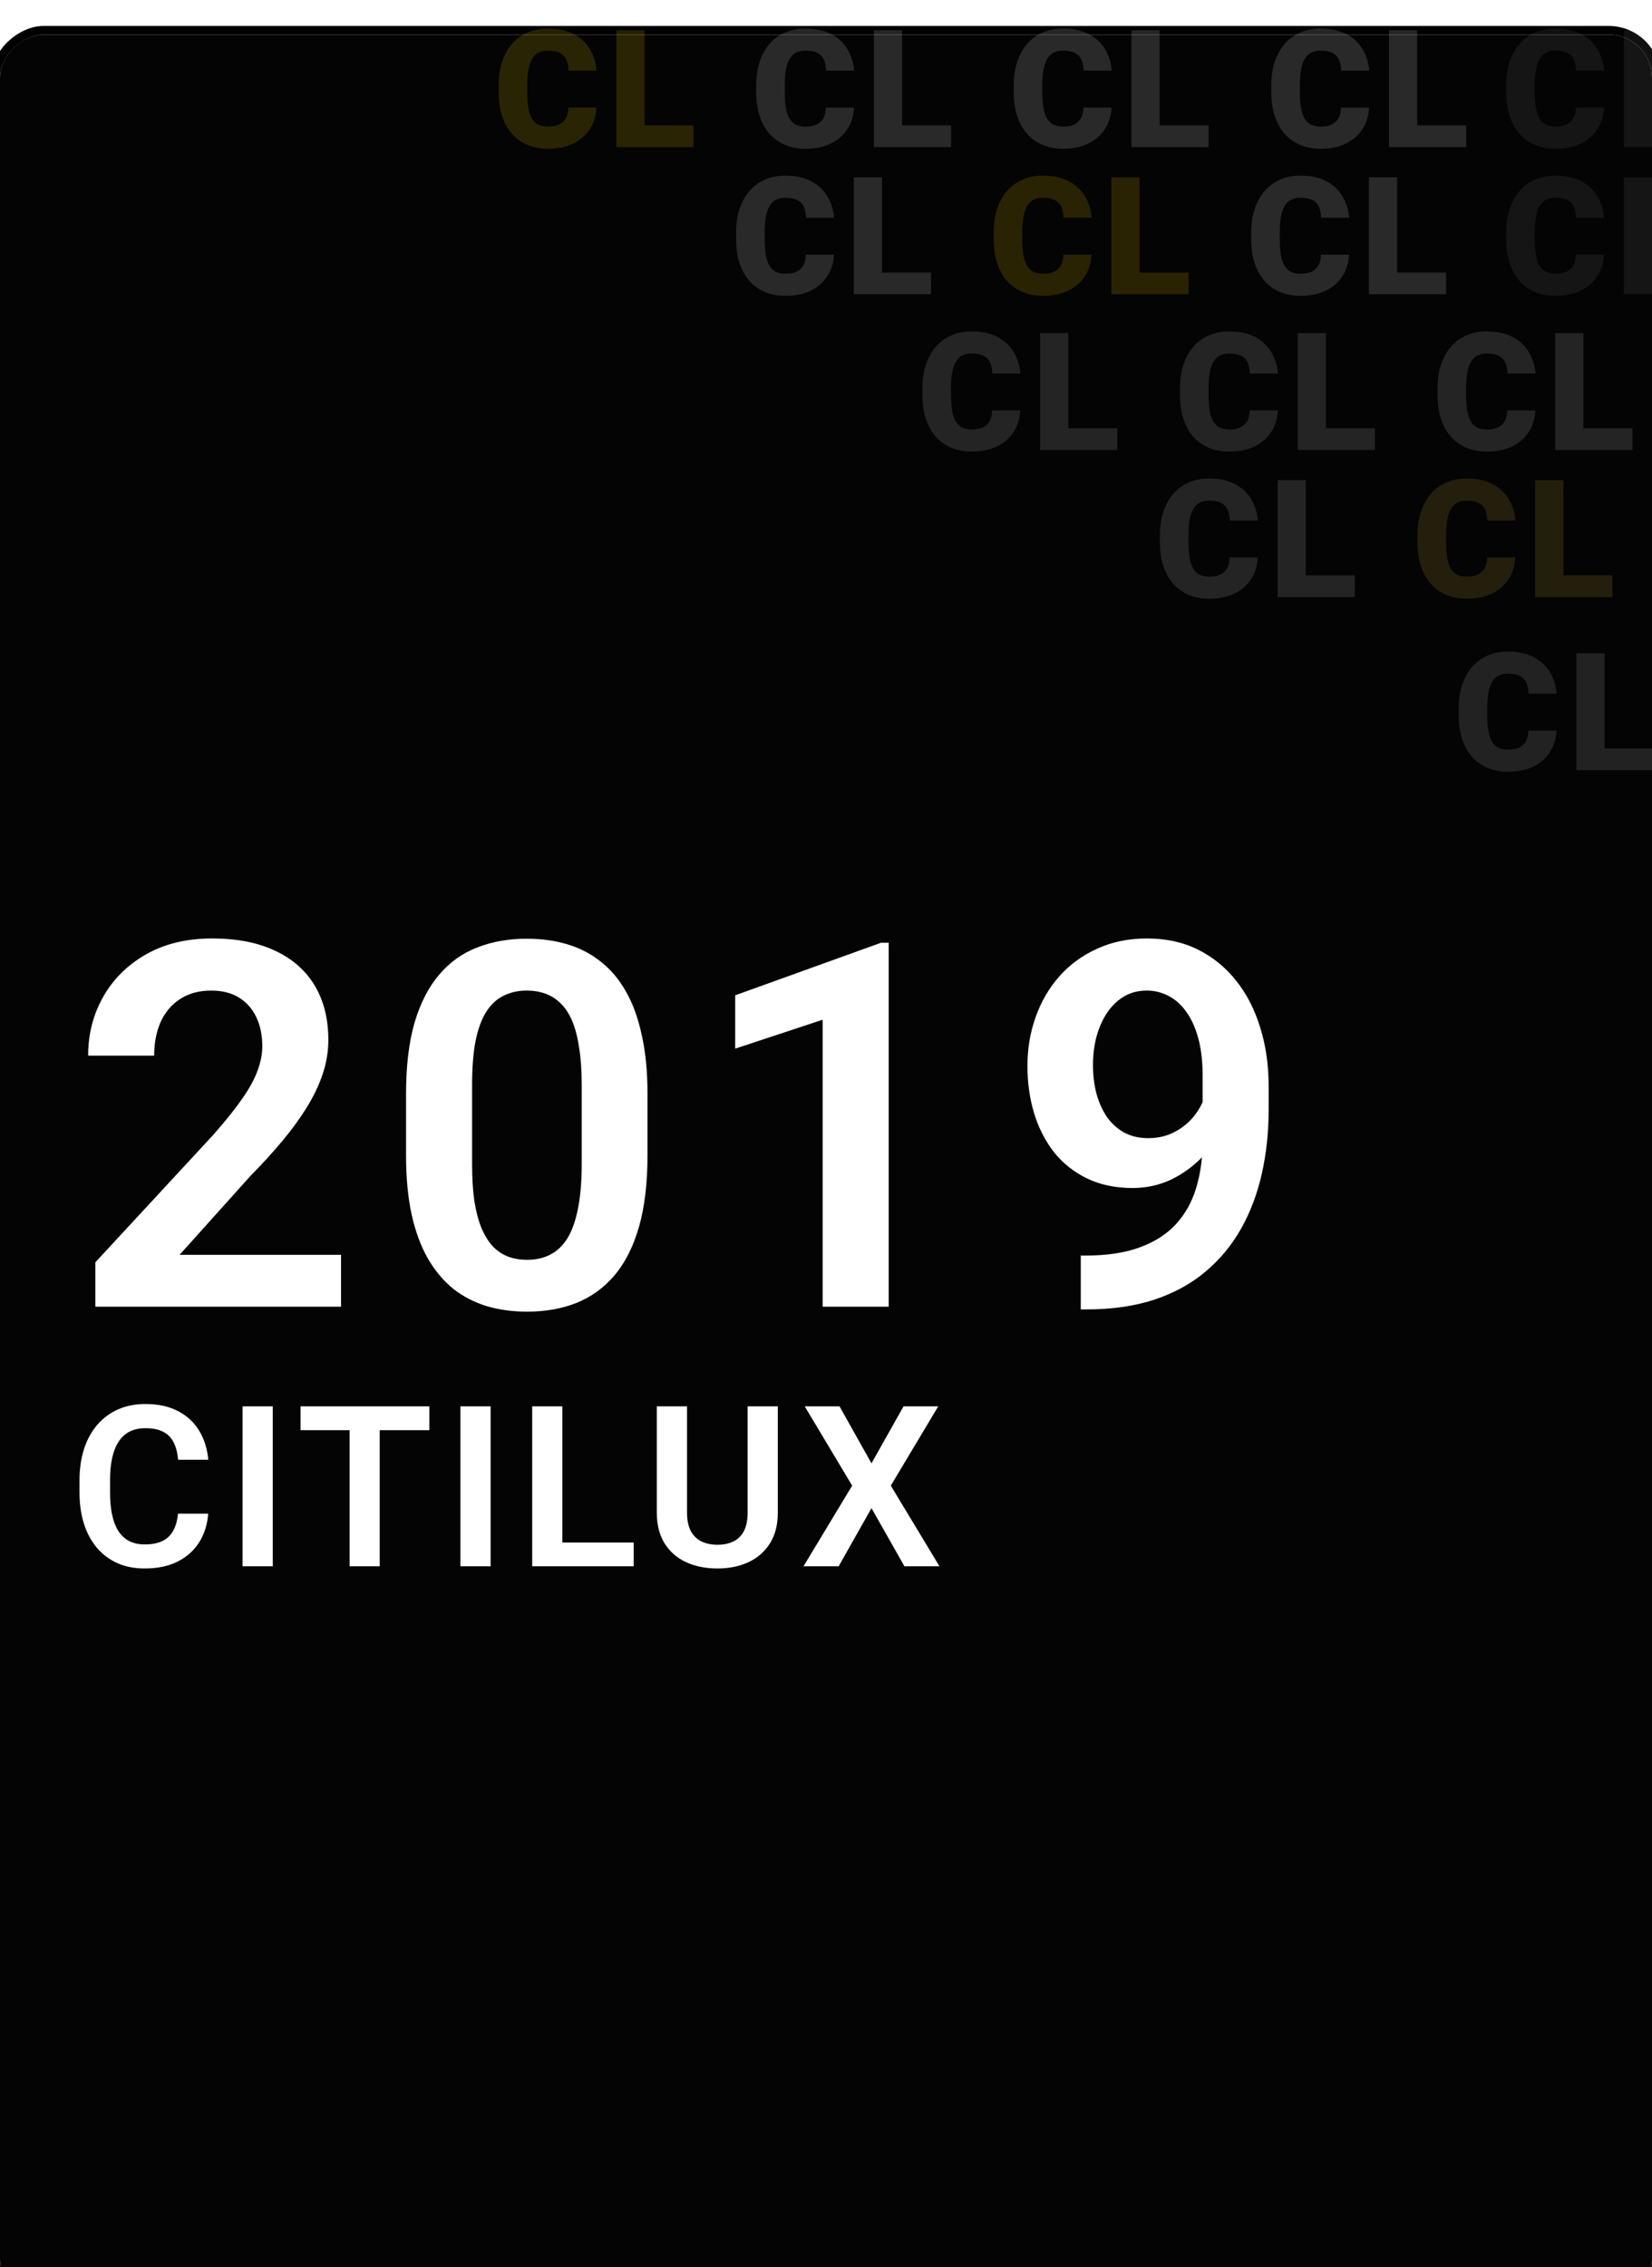 <svg width="191" height="262" viewBox="0 0 191 262" fill="none" xmlns="http://www.w3.org/2000/svg">
<g clip-path="url(#clip0_5422_6040)">
<g filter="url(#filter0_d_5422_6040)">
<rect x="191" width="262" height="191" rx="5" transform="rotate(90 191 0)" fill="#040404"/>
<rect x="191.5" y="-0.5" width="263" height="192" rx="5.5" transform="rotate(90 191.5 -0.5)" stroke="black"/>
</g>
<path d="M39.43 145.008V151H11.025V145.872L24.651 131.151C26.073 129.538 27.196 128.136 28.022 126.945C28.848 125.754 29.434 124.679 29.779 123.718C30.144 122.739 30.327 121.807 30.327 120.924C30.327 119.637 30.096 118.514 29.635 117.553C29.174 116.574 28.502 115.815 27.619 115.277C26.754 114.74 25.689 114.471 24.421 114.471C23.019 114.471 21.819 114.797 20.82 115.45C19.84 116.084 19.091 116.967 18.573 118.101C18.073 119.234 17.824 120.53 17.824 121.99H10.19C10.19 119.512 10.766 117.256 11.918 115.22C13.07 113.165 14.722 111.523 16.873 110.293C19.024 109.064 21.578 108.45 24.536 108.45C27.417 108.45 29.856 108.93 31.854 109.89C33.851 110.831 35.368 112.176 36.405 113.923C37.442 115.671 37.961 117.755 37.961 120.175C37.961 121.519 37.74 122.844 37.298 124.15C36.857 125.456 36.232 126.753 35.426 128.04C34.638 129.307 33.697 130.594 32.602 131.9C31.508 133.206 30.288 134.541 28.944 135.904L20.762 145.008H39.43ZM74.862 126.426V133.484C74.862 136.711 74.536 139.467 73.883 141.752C73.23 144.038 72.289 145.91 71.06 147.37C69.831 148.811 68.361 149.876 66.652 150.568C64.943 151.24 63.041 151.576 60.948 151.576C59.277 151.576 57.721 151.365 56.281 150.942C54.84 150.501 53.544 149.828 52.392 148.926C51.259 148.004 50.279 146.832 49.453 145.411C48.647 143.99 48.022 142.29 47.581 140.312C47.158 138.334 46.947 136.058 46.947 133.484V126.426C46.947 123.2 47.273 120.453 47.926 118.187C48.599 115.921 49.549 114.067 50.779 112.627C52.008 111.187 53.477 110.14 55.186 109.487C56.895 108.815 58.797 108.479 60.89 108.479C62.58 108.479 64.136 108.69 65.557 109.112C66.998 109.535 68.284 110.197 69.418 111.1C70.57 111.984 71.549 113.136 72.356 114.557C73.163 115.959 73.777 117.649 74.2 119.627C74.642 121.586 74.862 123.853 74.862 126.426ZM67.257 134.521V125.36C67.257 123.747 67.161 122.345 66.969 121.154C66.796 119.944 66.537 118.917 66.191 118.072C65.845 117.227 65.413 116.545 64.895 116.026C64.376 115.489 63.781 115.095 63.108 114.845C62.436 114.596 61.697 114.471 60.89 114.471C59.892 114.471 58.998 114.672 58.211 115.076C57.424 115.46 56.761 116.074 56.223 116.919C55.685 117.764 55.273 118.888 54.984 120.29C54.716 121.673 54.581 123.363 54.581 125.36V134.521C54.581 136.135 54.668 137.546 54.84 138.756C55.032 139.966 55.301 141.003 55.647 141.868C56.012 142.732 56.444 143.443 56.944 144C57.462 144.537 58.057 144.941 58.73 145.209C59.402 145.459 60.141 145.584 60.948 145.584C61.966 145.584 62.859 145.382 63.627 144.979C64.415 144.576 65.077 143.942 65.615 143.078C66.153 142.194 66.556 141.051 66.825 139.649C67.113 138.228 67.257 136.519 67.257 134.521ZM102.747 108.939V151H95.113V117.841L85.001 121.183V115.018L101.883 108.939H102.747ZM124.956 145.094H125.503C127.981 145.094 130.074 144.777 131.784 144.144C133.512 143.51 134.905 142.617 135.961 141.464C137.036 140.293 137.814 138.9 138.294 137.287C138.794 135.655 139.043 133.849 139.043 131.871V124.266C139.043 122.652 138.88 121.241 138.554 120.031C138.227 118.802 137.766 117.774 137.171 116.948C136.595 116.122 135.913 115.508 135.125 115.104C134.338 114.682 133.493 114.471 132.59 114.471C131.592 114.471 130.708 114.701 129.94 115.162C129.172 115.623 128.519 116.257 127.981 117.063C127.462 117.851 127.059 118.763 126.771 119.8C126.502 120.837 126.368 121.932 126.368 123.084C126.368 124.198 126.492 125.264 126.742 126.282C127.011 127.3 127.405 128.203 127.923 128.99C128.461 129.778 129.133 130.402 129.94 130.863C130.747 131.305 131.688 131.525 132.763 131.525C133.781 131.525 134.703 131.333 135.529 130.949C136.374 130.546 137.104 130.018 137.718 129.365C138.333 128.693 138.803 127.953 139.13 127.146C139.476 126.321 139.668 125.485 139.706 124.64L142.385 125.792C142.385 127.194 142.087 128.577 141.492 129.941C140.916 131.305 140.1 132.543 139.043 133.657C138.006 134.752 136.796 135.635 135.413 136.308C134.031 136.961 132.542 137.287 130.948 137.287C128.97 137.287 127.222 136.922 125.705 136.192C124.188 135.463 122.911 134.454 121.873 133.167C120.856 131.861 120.087 130.363 119.569 128.673C119.05 126.964 118.791 125.139 118.791 123.2C118.791 121.183 119.108 119.291 119.742 117.524C120.375 115.738 121.288 114.173 122.478 112.829C123.688 111.465 125.148 110.399 126.857 109.631C128.567 108.843 130.487 108.45 132.619 108.45C134.828 108.45 136.796 108.882 138.525 109.746C140.253 110.61 141.723 111.811 142.933 113.347C144.143 114.864 145.064 116.66 145.698 118.734C146.351 120.809 146.678 123.075 146.678 125.533V128.212C146.678 130.805 146.418 133.264 145.9 135.587C145.381 137.911 144.584 140.034 143.509 141.954C142.433 143.875 141.06 145.536 139.389 146.938C137.737 148.34 135.759 149.425 133.455 150.193C131.169 150.942 128.557 151.317 125.619 151.317H124.956V145.094ZM20.581 174.919H24.072C23.979 176.155 23.636 177.251 23.044 178.207C22.451 179.155 21.626 179.9 20.568 180.441C19.51 180.983 18.228 181.254 16.722 181.254C15.562 181.254 14.517 181.051 13.586 180.645C12.663 180.23 11.872 179.642 11.212 178.88C10.56 178.11 10.061 177.187 9.714 176.112C9.367 175.029 9.193 173.814 9.193 172.469V171.06C9.193 169.714 9.371 168.499 9.727 167.416C10.082 166.333 10.59 165.41 11.25 164.648C11.919 163.878 12.718 163.286 13.649 162.871C14.589 162.456 15.638 162.249 16.798 162.249C18.304 162.249 19.578 162.528 20.619 163.087C21.66 163.637 22.468 164.395 23.044 165.359C23.619 166.324 23.966 167.433 24.085 168.686H20.594C20.526 167.907 20.357 167.247 20.086 166.705C19.824 166.163 19.426 165.753 18.893 165.474C18.368 165.186 17.67 165.042 16.798 165.042C16.121 165.042 15.524 165.169 15.008 165.423C14.5 165.677 14.077 166.058 13.738 166.565C13.4 167.065 13.146 167.691 12.977 168.444C12.807 169.189 12.723 170.052 12.723 171.034V172.469C12.723 173.408 12.799 174.25 12.951 174.995C13.104 175.74 13.341 176.37 13.662 176.887C13.984 177.403 14.398 177.797 14.906 178.067C15.414 178.338 16.019 178.474 16.722 178.474C17.576 178.474 18.27 178.338 18.804 178.067C19.345 177.797 19.756 177.399 20.035 176.874C20.323 176.349 20.505 175.698 20.581 174.919ZM31.536 162.516V181H28.045V162.516H31.536ZM43.9 162.516V181H40.422V162.516H43.9ZM49.639 162.516V165.271H34.747V162.516H49.639ZM56.722 162.516V181H53.23V162.516H56.722ZM73.263 178.258V181H63.97V178.258H73.263ZM65.023 162.516V181H61.532V162.516H65.023ZM86.439 162.516H89.93V174.792C89.93 176.205 89.626 177.395 89.016 178.359C88.407 179.316 87.578 180.039 86.528 180.53C85.479 181.013 84.285 181.254 82.948 181.254C81.594 181.254 80.388 181.013 79.33 180.53C78.272 180.039 77.442 179.316 76.842 178.359C76.241 177.395 75.94 176.205 75.94 174.792V162.516H79.431V174.792C79.431 175.655 79.575 176.362 79.863 176.912C80.151 177.454 80.557 177.856 81.082 178.118C81.607 178.381 82.229 178.512 82.948 178.512C83.676 178.512 84.298 178.381 84.814 178.118C85.339 177.856 85.741 177.454 86.02 176.912C86.3 176.362 86.439 175.655 86.439 174.792V162.516ZM97.064 162.516L100.759 169.104L104.466 162.516H108.477L102.993 171.682L108.617 181H104.567L100.759 174.284L96.963 181H92.9L98.524 171.682L93.04 162.516H97.064Z" fill="white"/>
<g opacity="0.15">
<path d="M65.711 12.426H68.959C68.915 13.366 68.662 14.195 68.198 14.913C67.734 15.63 67.091 16.19 66.268 16.592C65.452 16.988 64.487 17.186 63.373 17.186C62.471 17.186 61.663 17.034 60.952 16.731C60.247 16.428 59.647 15.992 59.152 15.423C58.664 14.854 58.29 14.164 58.03 13.354C57.776 12.544 57.649 11.632 57.649 10.617V9.884C57.649 8.87 57.782 7.958 58.048 7.147C58.321 6.331 58.704 5.638 59.199 5.069C59.7 4.494 60.3 4.055 60.998 3.752C61.697 3.449 62.474 3.297 63.327 3.297C64.502 3.297 65.495 3.508 66.305 3.928C67.115 4.349 67.743 4.927 68.189 5.663C68.634 6.393 68.897 7.225 68.977 8.159H65.73C65.718 7.652 65.631 7.228 65.47 6.888C65.309 6.541 65.056 6.282 64.71 6.108C64.363 5.935 63.902 5.849 63.327 5.849C62.925 5.849 62.576 5.923 62.279 6.071C61.982 6.22 61.734 6.455 61.537 6.776C61.339 7.098 61.19 7.515 61.091 8.029C60.998 8.536 60.952 9.148 60.952 9.866V10.617C60.952 11.335 60.995 11.947 61.082 12.454C61.169 12.961 61.308 13.376 61.499 13.697C61.691 14.019 61.939 14.257 62.242 14.412C62.551 14.56 62.928 14.634 63.373 14.634C63.868 14.634 64.286 14.557 64.626 14.402C64.966 14.242 65.229 14 65.415 13.679C65.6 13.351 65.699 12.933 65.711 12.426ZM80.183 14.495V17H73.355V14.495H80.183ZM74.515 3.492V17H71.258V3.492H74.515Z" fill="#FFDD00"/>
<path d="M95.49 12.426H98.737C98.693 13.366 98.44 14.195 97.976 14.913C97.512 15.63 96.869 16.19 96.046 16.592C95.23 16.988 94.265 17.186 93.152 17.186C92.249 17.186 91.442 17.034 90.73 16.731C90.025 16.428 89.425 15.992 88.93 15.423C88.442 14.854 88.068 14.164 87.808 13.354C87.554 12.544 87.427 11.632 87.427 10.617V9.884C87.427 8.87 87.56 7.958 87.826 7.147C88.099 6.331 88.482 5.638 88.977 5.069C89.478 4.494 90.078 4.055 90.777 3.752C91.475 3.449 92.252 3.297 93.105 3.297C94.28 3.297 95.273 3.508 96.083 3.928C96.893 4.349 97.521 4.927 97.966 5.663C98.412 6.393 98.675 7.225 98.755 8.159H95.508C95.496 7.652 95.409 7.228 95.248 6.888C95.088 6.541 94.834 6.282 94.487 6.108C94.141 5.935 93.68 5.849 93.105 5.849C92.703 5.849 92.354 5.923 92.057 6.071C91.76 6.22 91.513 6.455 91.315 6.776C91.117 7.098 90.968 7.515 90.869 8.029C90.777 8.536 90.73 9.148 90.73 9.866V10.617C90.73 11.335 90.773 11.947 90.86 12.454C90.947 12.961 91.086 13.376 91.278 13.697C91.469 14.019 91.717 14.257 92.02 14.412C92.329 14.56 92.706 14.634 93.152 14.634C93.646 14.634 94.064 14.557 94.404 14.402C94.744 14.242 95.007 14 95.193 13.679C95.378 13.351 95.477 12.933 95.49 12.426ZM109.961 14.495V17H103.133V14.495H109.961ZM104.293 3.492V17H101.037V3.492H104.293ZM125.268 12.426H128.515C128.471 13.366 128.218 14.195 127.754 14.913C127.29 15.63 126.647 16.19 125.824 16.592C125.008 16.988 124.043 17.186 122.93 17.186C122.027 17.186 121.22 17.034 120.508 16.731C119.803 16.428 119.203 15.992 118.708 15.423C118.22 14.854 117.846 14.164 117.586 13.354C117.332 12.544 117.206 11.632 117.206 10.617V9.884C117.206 8.87 117.338 7.958 117.604 7.147C117.877 6.331 118.26 5.638 118.755 5.069C119.256 4.494 119.856 4.055 120.555 3.752C121.254 3.449 122.03 3.297 122.883 3.297C124.058 3.297 125.051 3.508 125.861 3.928C126.671 4.349 127.299 4.927 127.745 5.663C128.19 6.393 128.453 7.225 128.533 8.159H125.286C125.274 7.652 125.187 7.228 125.026 6.888C124.866 6.541 124.612 6.282 124.266 6.108C123.919 5.935 123.458 5.849 122.883 5.849C122.481 5.849 122.132 5.923 121.835 6.071C121.538 6.22 121.291 6.455 121.093 6.776C120.895 7.098 120.746 7.515 120.647 8.029C120.555 8.536 120.508 9.148 120.508 9.866V10.617C120.508 11.335 120.552 11.947 120.638 12.454C120.725 12.961 120.864 13.376 121.056 13.697C121.247 14.019 121.495 14.257 121.798 14.412C122.107 14.56 122.484 14.634 122.93 14.634C123.424 14.634 123.842 14.557 124.182 14.402C124.522 14.242 124.785 14 124.971 13.679C125.156 13.351 125.255 12.933 125.268 12.426ZM139.739 14.495V17H132.911V14.495H139.739ZM134.071 3.492V17H130.815V3.492H134.071ZM155.046 12.426H158.293C158.249 13.366 157.996 14.195 157.532 14.913C157.068 15.63 156.425 16.19 155.602 16.592C154.786 16.988 153.821 17.186 152.708 17.186C151.805 17.186 150.998 17.034 150.286 16.731C149.581 16.428 148.981 15.992 148.486 15.423C147.998 14.854 147.624 14.164 147.364 13.354C147.11 12.544 146.984 11.632 146.984 10.617V9.884C146.984 8.87 147.117 7.958 147.382 7.147C147.655 6.331 148.038 5.638 148.533 5.069C149.034 4.494 149.634 4.055 150.333 3.752C151.032 3.449 151.808 3.297 152.661 3.297C153.836 3.297 154.829 3.508 155.639 3.928C156.45 4.349 157.077 4.927 157.523 5.663C157.968 6.393 158.231 7.225 158.311 8.159H155.064C155.052 7.652 154.965 7.228 154.804 6.888C154.644 6.541 154.39 6.282 154.044 6.108C153.697 5.935 153.236 5.849 152.661 5.849C152.259 5.849 151.91 5.923 151.613 6.071C151.316 6.22 151.069 6.455 150.871 6.776C150.673 7.098 150.524 7.515 150.425 8.029C150.333 8.536 150.286 9.148 150.286 9.866V10.617C150.286 11.335 150.33 11.947 150.416 12.454C150.503 12.961 150.642 13.376 150.834 13.697C151.025 14.019 151.273 14.257 151.576 14.412C151.885 14.56 152.262 14.634 152.708 14.634C153.202 14.634 153.62 14.557 153.96 14.402C154.3 14.242 154.563 14 154.749 13.679C154.934 13.351 155.033 12.933 155.046 12.426ZM169.517 14.495V17H162.689V14.495H169.517ZM163.849 3.492V17H160.593V3.492H163.849ZM93.169 29.426H96.416C96.372 30.366 96.119 31.195 95.655 31.913C95.191 32.63 94.548 33.19 93.725 33.592C92.909 33.988 91.944 34.185 90.831 34.185C89.928 34.185 89.121 34.034 88.409 33.731C87.704 33.428 87.104 32.992 86.61 32.423C86.121 31.854 85.747 31.164 85.487 30.354C85.233 29.544 85.107 28.631 85.107 27.617V26.884C85.107 25.87 85.24 24.958 85.506 24.148C85.778 23.331 86.161 22.638 86.656 22.069C87.157 21.494 87.757 21.055 88.456 20.752C89.155 20.449 89.931 20.297 90.784 20.297C91.96 20.297 92.952 20.508 93.762 20.928C94.573 21.349 95.2 21.927 95.646 22.663C96.091 23.393 96.354 24.225 96.434 25.159H93.187C93.175 24.651 93.088 24.228 92.927 23.888C92.767 23.541 92.513 23.282 92.167 23.108C91.82 22.935 91.36 22.849 90.784 22.849C90.382 22.849 90.033 22.923 89.736 23.071C89.439 23.22 89.192 23.455 88.994 23.776C88.796 24.098 88.647 24.515 88.549 25.029C88.456 25.536 88.409 26.148 88.409 26.866V27.617C88.409 28.335 88.453 28.947 88.539 29.454C88.626 29.961 88.765 30.376 88.957 30.697C89.148 31.019 89.396 31.257 89.699 31.412C90.008 31.56 90.385 31.634 90.831 31.634C91.326 31.634 91.743 31.557 92.083 31.402C92.423 31.241 92.686 31 92.872 30.679C93.057 30.351 93.156 29.933 93.169 29.426ZM107.641 31.495V34H100.812V31.495H107.641ZM101.972 20.492V34H98.716V20.492H101.972ZM152.725 29.426H155.972C155.929 30.366 155.675 31.195 155.211 31.913C154.747 32.63 154.104 33.19 153.281 33.592C152.465 33.988 151.5 34.185 150.387 34.185C149.484 34.185 148.677 34.034 147.965 33.731C147.26 33.428 146.66 32.992 146.166 32.423C145.677 31.854 145.303 31.164 145.043 30.354C144.79 29.544 144.663 28.631 144.663 27.617V26.884C144.663 25.87 144.796 24.958 145.062 24.148C145.334 23.331 145.717 22.638 146.212 22.069C146.713 21.494 147.313 21.055 148.012 20.752C148.711 20.449 149.487 20.297 150.34 20.297C151.516 20.297 152.508 20.508 153.318 20.928C154.129 21.349 154.756 21.927 155.202 22.663C155.647 23.393 155.91 24.225 155.99 25.159H152.743C152.731 24.651 152.644 24.228 152.484 23.888C152.323 23.541 152.069 23.282 151.723 23.108C151.376 22.935 150.916 22.849 150.34 22.849C149.938 22.849 149.589 22.923 149.292 23.071C148.995 23.22 148.748 23.455 148.55 23.776C148.352 24.098 148.204 24.515 148.105 25.029C148.012 25.536 147.965 26.148 147.965 26.866V27.617C147.965 28.335 148.009 28.947 148.095 29.454C148.182 29.961 148.321 30.376 148.513 30.697C148.705 31.019 148.952 31.257 149.255 31.412C149.564 31.56 149.942 31.634 150.387 31.634C150.882 31.634 151.299 31.557 151.639 31.402C151.979 31.241 152.242 31 152.428 30.679C152.613 30.351 152.712 29.933 152.725 29.426ZM167.197 31.495V34H160.369V31.495H167.197ZM161.528 20.492V34H158.272V20.492H161.528Z" fill="white"/>
<path d="M122.947 29.426H126.194C126.15 30.366 125.897 31.195 125.433 31.913C124.969 32.63 124.326 33.19 123.503 33.592C122.687 33.988 121.722 34.185 120.609 34.185C119.706 34.185 118.899 34.034 118.187 33.731C117.482 33.428 116.882 32.992 116.388 32.423C115.899 31.854 115.525 31.164 115.265 30.354C115.011 29.544 114.885 28.631 114.885 27.617V26.884C114.885 25.87 115.018 24.958 115.284 24.148C115.556 23.331 115.939 22.638 116.434 22.069C116.935 21.494 117.535 21.055 118.234 20.752C118.933 20.449 119.709 20.297 120.562 20.297C121.738 20.297 122.73 20.508 123.54 20.928C124.351 21.349 124.978 21.927 125.424 22.663C125.869 23.393 126.132 24.225 126.212 25.159H122.965C122.953 24.651 122.866 24.228 122.705 23.888C122.545 23.541 122.291 23.282 121.945 23.108C121.598 22.935 121.138 22.849 120.562 22.849C120.16 22.849 119.811 22.923 119.514 23.071C119.217 23.22 118.97 23.455 118.772 23.776C118.574 24.098 118.426 24.515 118.327 25.029C118.234 25.536 118.187 26.148 118.187 26.866V27.617C118.187 28.335 118.231 28.947 118.317 29.454C118.404 29.961 118.543 30.376 118.735 30.697C118.927 31.019 119.174 31.257 119.477 31.412C119.786 31.56 120.163 31.634 120.609 31.634C121.104 31.634 121.521 31.557 121.861 31.402C122.201 31.241 122.464 31 122.65 30.679C122.835 30.351 122.934 29.933 122.947 29.426ZM137.419 31.495V34H130.59V31.495H137.419ZM131.75 20.492V34H128.494V20.492H131.75Z" fill="#FFD400"/>
</g>
<path opacity="0.07" d="M182.203 12.426H185.45C185.407 13.366 185.153 14.195 184.689 14.913C184.225 15.63 183.582 16.19 182.76 16.592C181.943 16.988 180.978 17.186 179.865 17.186C178.962 17.186 178.155 17.034 177.444 16.731C176.739 16.428 176.139 15.992 175.644 15.423C175.155 14.854 174.781 14.164 174.521 13.354C174.268 12.544 174.141 11.632 174.141 10.617V9.884C174.141 8.87 174.274 7.958 174.54 7.147C174.812 6.331 175.195 5.638 175.69 5.069C176.191 4.494 176.791 4.055 177.49 3.752C178.189 3.449 178.965 3.297 179.819 3.297C180.994 3.297 181.986 3.508 182.797 3.928C183.607 4.349 184.235 4.927 184.68 5.663C185.125 6.393 185.388 7.225 185.468 8.159H182.221C182.209 7.652 182.122 7.228 181.962 6.888C181.801 6.541 181.547 6.282 181.201 6.108C180.855 5.935 180.394 5.849 179.819 5.849C179.417 5.849 179.067 5.923 178.77 6.071C178.473 6.22 178.226 6.455 178.028 6.776C177.83 7.098 177.682 7.515 177.583 8.029C177.49 8.536 177.444 9.148 177.444 9.866V10.617C177.444 11.335 177.487 11.947 177.573 12.454C177.66 12.961 177.799 13.376 177.991 13.697C178.183 14.019 178.43 14.257 178.733 14.412C179.042 14.56 179.42 14.634 179.865 14.634C180.36 14.634 180.777 14.557 181.117 14.402C181.458 14.242 181.72 14 181.906 13.679C182.092 13.351 182.191 12.933 182.203 12.426ZM196.675 14.495V17H189.847V14.495H196.675ZM191.006 3.492V17H187.75V3.492H191.006ZM211.981 12.426H215.228C215.185 13.366 214.931 14.195 214.467 14.913C214.003 15.63 213.36 16.19 212.538 16.592C211.721 16.988 210.756 17.186 209.643 17.186C208.74 17.186 207.933 17.034 207.222 16.731C206.517 16.428 205.917 15.992 205.422 15.423C204.933 14.854 204.559 14.164 204.299 13.354C204.046 12.544 203.919 11.632 203.919 10.617V9.884C203.919 8.87 204.052 7.958 204.318 7.147C204.59 6.331 204.973 5.638 205.468 5.069C205.969 4.494 206.569 4.055 207.268 3.752C207.967 3.449 208.743 3.297 209.597 3.297C210.772 3.297 211.764 3.508 212.575 3.928C213.385 4.349 214.013 4.927 214.458 5.663C214.903 6.393 215.166 7.225 215.247 8.159H211.999C211.987 7.652 211.901 7.228 211.74 6.888C211.579 6.541 211.325 6.282 210.979 6.108C210.633 5.935 210.172 5.849 209.597 5.849C209.195 5.849 208.845 5.923 208.548 6.071C208.251 6.22 208.004 6.455 207.806 6.776C207.608 7.098 207.46 7.515 207.361 8.029C207.268 8.536 207.222 9.148 207.222 9.866V10.617C207.222 11.335 207.265 11.947 207.352 12.454C207.438 12.961 207.577 13.376 207.769 13.697C207.961 14.019 208.208 14.257 208.511 14.412C208.82 14.56 209.198 14.634 209.643 14.634C210.138 14.634 210.555 14.557 210.895 14.402C211.236 14.242 211.498 14 211.684 13.679C211.87 13.351 211.969 12.933 211.981 12.426ZM226.453 14.495V17H219.625V14.495H226.453ZM220.784 3.492V17H217.528V3.492H220.784ZM182.203 29.426H185.45C185.407 30.366 185.153 31.195 184.689 31.913C184.225 32.63 183.582 33.19 182.76 33.592C181.943 33.988 180.978 34.185 179.865 34.185C178.962 34.185 178.155 34.034 177.444 33.731C176.739 33.428 176.139 32.992 175.644 32.423C175.155 31.854 174.781 31.164 174.521 30.354C174.268 29.544 174.141 28.631 174.141 27.617V26.884C174.141 25.87 174.274 24.958 174.54 24.148C174.812 23.331 175.195 22.638 175.69 22.069C176.191 21.494 176.791 21.055 177.49 20.752C178.189 20.449 178.965 20.297 179.819 20.297C180.994 20.297 181.986 20.508 182.797 20.928C183.607 21.349 184.235 21.927 184.68 22.663C185.125 23.393 185.388 24.225 185.468 25.159H182.221C182.209 24.651 182.122 24.228 181.962 23.888C181.801 23.541 181.547 23.282 181.201 23.108C180.855 22.935 180.394 22.849 179.819 22.849C179.417 22.849 179.067 22.923 178.77 23.071C178.473 23.22 178.226 23.455 178.028 23.776C177.83 24.098 177.682 24.515 177.583 25.029C177.49 25.536 177.444 26.148 177.444 26.866V27.617C177.444 28.335 177.487 28.947 177.573 29.454C177.66 29.961 177.799 30.376 177.991 30.697C178.183 31.019 178.43 31.257 178.733 31.412C179.042 31.56 179.42 31.634 179.865 31.634C180.36 31.634 180.777 31.557 181.117 31.402C181.458 31.241 181.72 31 181.906 30.679C182.092 30.351 182.191 29.933 182.203 29.426ZM196.675 31.495V34H189.847V31.495H196.675ZM191.006 20.492V34H187.75V20.492H191.006ZM211.981 29.426H215.228C215.185 30.366 214.931 31.195 214.467 31.913C214.003 32.63 213.36 33.19 212.538 33.592C211.721 33.988 210.756 34.185 209.643 34.185C208.74 34.185 207.933 34.034 207.222 33.731C206.517 33.428 205.917 32.992 205.422 32.423C204.933 31.854 204.559 31.164 204.299 30.354C204.046 29.544 203.919 28.631 203.919 27.617V26.884C203.919 25.87 204.052 24.958 204.318 24.148C204.59 23.331 204.973 22.638 205.468 22.069C205.969 21.494 206.569 21.055 207.268 20.752C207.967 20.449 208.743 20.297 209.597 20.297C210.772 20.297 211.764 20.508 212.575 20.928C213.385 21.349 214.013 21.927 214.458 22.663C214.903 23.393 215.166 24.225 215.247 25.159H211.999C211.987 24.651 211.901 24.228 211.74 23.888C211.579 23.541 211.325 23.282 210.979 23.108C210.633 22.935 210.172 22.849 209.597 22.849C209.195 22.849 208.845 22.923 208.548 23.071C208.251 23.22 208.004 23.455 207.806 23.776C207.608 24.098 207.46 24.515 207.361 25.029C207.268 25.536 207.222 26.148 207.222 26.866V27.617C207.222 28.335 207.265 28.947 207.352 29.454C207.438 29.961 207.577 30.376 207.769 30.697C207.961 31.019 208.208 31.257 208.511 31.412C208.82 31.56 209.198 31.634 209.643 31.634C210.138 31.634 210.555 31.557 210.895 31.402C211.236 31.241 211.498 31 211.684 30.679C211.87 30.351 211.969 29.933 211.981 29.426ZM226.453 31.495V34H219.625V31.495H226.453ZM220.784 20.492V34H217.528V20.492H220.784ZM241.759 29.426H245.006C244.963 30.366 244.709 31.195 244.245 31.913C243.781 32.63 243.138 33.19 242.316 33.592C241.499 33.988 240.534 34.185 239.421 34.185C238.518 34.185 237.711 34.034 237 33.731C236.295 33.428 235.695 32.992 235.2 32.423C234.711 31.854 234.337 31.164 234.077 30.354C233.824 29.544 233.697 28.631 233.697 27.617V26.884C233.697 25.87 233.83 24.958 234.096 24.148C234.368 23.331 234.751 22.638 235.246 22.069C235.747 21.494 236.347 21.055 237.046 20.752C237.745 20.449 238.521 20.297 239.375 20.297C240.55 20.297 241.542 20.508 242.353 20.928C243.163 21.349 243.791 21.927 244.236 22.663C244.681 23.393 244.944 24.225 245.025 25.159H241.778C241.765 24.651 241.679 24.228 241.518 23.888C241.357 23.541 241.103 23.282 240.757 23.108C240.411 22.935 239.95 22.849 239.375 22.849C238.973 22.849 238.623 22.923 238.326 23.071C238.029 23.22 237.782 23.455 237.584 23.776C237.386 24.098 237.238 24.515 237.139 25.029C237.046 25.536 237 26.148 237 26.866V27.617C237 28.335 237.043 28.947 237.13 29.454C237.216 29.961 237.355 30.376 237.547 30.697C237.739 31.019 237.986 31.257 238.289 31.412C238.598 31.56 238.976 31.634 239.421 31.634C239.916 31.634 240.333 31.557 240.674 31.402C241.014 31.241 241.277 31 241.462 30.679C241.648 30.351 241.747 29.933 241.759 29.426ZM256.231 31.495V34H249.403V31.495H256.231ZM250.562 20.492V34H247.306V20.492H250.562Z" fill="white"/>
<g opacity="0.13">
<path d="M114.711 47.426H117.958C117.915 48.366 117.662 49.195 117.198 49.913C116.734 50.63 116.091 51.19 115.268 51.592C114.452 51.988 113.487 52.185 112.374 52.185C111.471 52.185 110.663 52.034 109.952 51.731C109.247 51.428 108.647 50.992 108.152 50.423C107.664 49.854 107.29 49.164 107.03 48.354C106.776 47.544 106.649 46.632 106.649 45.617V44.884C106.649 43.87 106.782 42.958 107.048 42.148C107.32 41.331 107.704 40.638 108.199 40.069C108.7 39.494 109.3 39.055 109.999 38.752C110.697 38.449 111.474 38.297 112.327 38.297C113.502 38.297 114.495 38.508 115.305 38.928C116.115 39.349 116.743 39.927 117.188 40.663C117.634 41.393 117.897 42.225 117.977 43.159H114.73C114.718 42.651 114.631 42.228 114.47 41.888C114.309 41.541 114.056 41.282 113.709 41.108C113.363 40.935 112.902 40.849 112.327 40.849C111.925 40.849 111.576 40.923 111.279 41.071C110.982 41.22 110.735 41.455 110.537 41.776C110.339 42.098 110.19 42.516 110.091 43.029C109.999 43.536 109.952 44.148 109.952 44.866V45.617C109.952 46.335 109.995 46.947 110.082 47.454C110.169 47.961 110.308 48.376 110.5 48.697C110.691 49.019 110.939 49.257 111.242 49.412C111.551 49.56 111.928 49.634 112.374 49.634C112.868 49.634 113.286 49.557 113.626 49.402C113.966 49.242 114.229 49 114.415 48.679C114.6 48.351 114.699 47.933 114.711 47.426ZM129.183 49.495V52H122.355V49.495H129.183ZM123.515 38.492V52H120.259V38.492H123.515ZM144.489 47.426H147.737C147.693 48.366 147.44 49.195 146.976 49.913C146.512 50.63 145.869 51.19 145.046 51.592C144.23 51.988 143.265 52.185 142.152 52.185C141.249 52.185 140.441 52.034 139.73 51.731C139.025 51.428 138.425 50.992 137.93 50.423C137.442 49.854 137.068 49.164 136.808 48.354C136.554 47.544 136.427 46.632 136.427 45.617V44.884C136.427 43.87 136.56 42.958 136.826 42.148C137.099 41.331 137.482 40.638 137.977 40.069C138.478 39.494 139.078 39.055 139.777 38.752C140.475 38.449 141.252 38.297 142.105 38.297C143.28 38.297 144.273 38.508 145.083 38.928C145.893 39.349 146.521 39.927 146.967 40.663C147.412 41.393 147.675 42.225 147.755 43.159H144.508C144.496 42.651 144.409 42.228 144.248 41.888C144.087 41.541 143.834 41.282 143.488 41.108C143.141 40.935 142.68 40.849 142.105 40.849C141.703 40.849 141.354 40.923 141.057 41.071C140.76 41.22 140.513 41.455 140.315 41.776C140.117 42.098 139.968 42.516 139.869 43.029C139.777 43.536 139.73 44.148 139.73 44.866V45.617C139.73 46.335 139.773 46.947 139.86 47.454C139.947 47.961 140.086 48.376 140.278 48.697C140.469 49.019 140.717 49.257 141.02 49.412C141.329 49.56 141.706 49.634 142.152 49.634C142.646 49.634 143.064 49.557 143.404 49.402C143.744 49.242 144.007 49 144.193 48.679C144.378 48.351 144.477 47.933 144.489 47.426ZM158.961 49.495V52H152.133V49.495H158.961ZM153.293 38.492V52H150.037V38.492H153.293ZM174.268 47.426H177.515C177.471 48.366 177.218 49.195 176.754 49.913C176.29 50.63 175.647 51.19 174.824 51.592C174.008 51.988 173.043 52.185 171.93 52.185C171.027 52.185 170.22 52.034 169.508 51.731C168.803 51.428 168.203 50.992 167.708 50.423C167.22 49.854 166.846 49.164 166.586 48.354C166.332 47.544 166.206 46.632 166.206 45.617V44.884C166.206 43.87 166.338 42.958 166.604 42.148C166.877 41.331 167.26 40.638 167.755 40.069C168.256 39.494 168.856 39.055 169.555 38.752C170.254 38.449 171.03 38.297 171.883 38.297C173.058 38.297 174.051 38.508 174.861 38.928C175.671 39.349 176.299 39.927 176.745 40.663C177.19 41.393 177.453 42.225 177.533 43.159H174.286C174.274 42.651 174.187 42.228 174.026 41.888C173.866 41.541 173.612 41.282 173.266 41.108C172.919 40.935 172.458 40.849 171.883 40.849C171.481 40.849 171.132 40.923 170.835 41.071C170.538 41.22 170.291 41.455 170.093 41.776C169.895 42.098 169.746 42.516 169.647 43.029C169.555 43.536 169.508 44.148 169.508 44.866V45.617C169.508 46.335 169.552 46.947 169.638 47.454C169.725 47.961 169.864 48.376 170.056 48.697C170.247 49.019 170.495 49.257 170.798 49.412C171.107 49.56 171.484 49.634 171.93 49.634C172.424 49.634 172.842 49.557 173.182 49.402C173.522 49.242 173.785 49 173.971 48.679C174.156 48.351 174.255 47.933 174.268 47.426ZM188.739 49.495V52H181.911V49.495H188.739ZM183.071 38.492V52H179.815V38.492H183.071ZM204.046 47.426H207.293C207.249 48.366 206.996 49.195 206.532 49.913C206.068 50.63 205.425 51.19 204.602 51.592C203.786 51.988 202.821 52.185 201.708 52.185C200.805 52.185 199.998 52.034 199.286 51.731C198.581 51.428 197.981 50.992 197.486 50.423C196.998 49.854 196.624 49.164 196.364 48.354C196.11 47.544 195.984 46.632 195.984 45.617V44.884C195.984 43.87 196.117 42.958 196.382 42.148C196.655 41.331 197.038 40.638 197.533 40.069C198.034 39.494 198.634 39.055 199.333 38.752C200.032 38.449 200.808 38.297 201.661 38.297C202.836 38.297 203.829 38.508 204.639 38.928C205.45 39.349 206.077 39.927 206.523 40.663C206.968 41.393 207.231 42.225 207.311 43.159H204.064C204.052 42.651 203.965 42.228 203.804 41.888C203.644 41.541 203.39 41.282 203.044 41.108C202.697 40.935 202.236 40.849 201.661 40.849C201.259 40.849 200.91 40.923 200.613 41.071C200.316 41.22 200.069 41.455 199.871 41.776C199.673 42.098 199.524 42.516 199.425 43.029C199.333 43.536 199.286 44.148 199.286 44.866V45.617C199.286 46.335 199.33 46.947 199.416 47.454C199.503 47.961 199.642 48.376 199.834 48.697C200.025 49.019 200.273 49.257 200.576 49.412C200.885 49.56 201.262 49.634 201.708 49.634C202.202 49.634 202.62 49.557 202.96 49.402C203.3 49.242 203.563 49 203.749 48.679C203.934 48.351 204.033 47.933 204.046 47.426ZM218.517 49.495V52H211.689V49.495H218.517ZM212.849 38.492V52H209.593V38.492H212.849ZM142.169 64.426H145.416C145.372 65.366 145.119 66.195 144.655 66.913C144.191 67.63 143.548 68.19 142.725 68.592C141.909 68.988 140.944 69.186 139.831 69.186C138.928 69.186 138.121 69.034 137.409 68.731C136.704 68.428 136.104 67.992 135.61 67.423C135.121 66.854 134.747 66.164 134.487 65.354C134.233 64.544 134.107 63.632 134.107 62.617V61.884C134.107 60.87 134.24 59.958 134.506 59.148C134.778 58.331 135.161 57.638 135.656 57.069C136.157 56.494 136.757 56.055 137.456 55.752C138.155 55.449 138.931 55.297 139.784 55.297C140.96 55.297 141.952 55.508 142.762 55.928C143.573 56.349 144.2 56.927 144.646 57.663C145.091 58.393 145.354 59.225 145.434 60.159H142.187C142.175 59.651 142.088 59.228 141.927 58.888C141.767 58.541 141.513 58.282 141.167 58.108C140.82 57.935 140.36 57.849 139.784 57.849C139.382 57.849 139.033 57.923 138.736 58.071C138.439 58.22 138.192 58.455 137.994 58.776C137.796 59.098 137.647 59.516 137.549 60.029C137.456 60.536 137.409 61.148 137.409 61.866V62.617C137.409 63.335 137.453 63.947 137.539 64.454C137.626 64.961 137.765 65.376 137.957 65.697C138.148 66.019 138.396 66.257 138.699 66.412C139.008 66.56 139.385 66.634 139.831 66.634C140.326 66.634 140.743 66.557 141.083 66.402C141.423 66.242 141.686 66 141.872 65.679C142.057 65.351 142.156 64.933 142.169 64.426ZM156.641 66.495V69H149.812V66.495H156.641ZM150.972 55.492V69H147.716V55.492H150.972ZM201.725 64.426H204.972C204.929 65.366 204.675 66.195 204.211 66.913C203.747 67.63 203.104 68.19 202.281 68.592C201.465 68.988 200.5 69.186 199.387 69.186C198.484 69.186 197.677 69.034 196.965 68.731C196.26 68.428 195.66 67.992 195.166 67.423C194.677 66.854 194.303 66.164 194.043 65.354C193.79 64.544 193.663 63.632 193.663 62.617V61.884C193.663 60.87 193.796 59.958 194.062 59.148C194.334 58.331 194.717 57.638 195.212 57.069C195.713 56.494 196.313 56.055 197.012 55.752C197.711 55.449 198.487 55.297 199.34 55.297C200.516 55.297 201.508 55.508 202.318 55.928C203.129 56.349 203.756 56.927 204.202 57.663C204.647 58.393 204.91 59.225 204.99 60.159H201.743C201.731 59.651 201.644 59.228 201.484 58.888C201.323 58.541 201.069 58.282 200.723 58.108C200.376 57.935 199.916 57.849 199.34 57.849C198.938 57.849 198.589 57.923 198.292 58.071C197.995 58.22 197.748 58.455 197.55 58.776C197.352 59.098 197.204 59.516 197.105 60.029C197.012 60.536 196.965 61.148 196.965 61.866V62.617C196.965 63.335 197.009 63.947 197.095 64.454C197.182 64.961 197.321 65.376 197.513 65.697C197.705 66.019 197.952 66.257 198.255 66.412C198.564 66.56 198.942 66.634 199.387 66.634C199.882 66.634 200.299 66.557 200.639 66.402C200.979 66.242 201.242 66 201.428 65.679C201.613 65.351 201.712 64.933 201.725 64.426ZM216.197 66.495V69H209.369V66.495H216.197ZM210.528 55.492V69H207.272V55.492H210.528Z" fill="white"/>
<path d="M171.947 64.426H175.194C175.15 65.366 174.897 66.195 174.433 66.913C173.969 67.63 173.326 68.19 172.503 68.592C171.687 68.988 170.722 69.186 169.609 69.186C168.706 69.186 167.899 69.034 167.187 68.731C166.482 68.428 165.882 67.992 165.388 67.423C164.899 66.854 164.525 66.164 164.265 65.354C164.011 64.544 163.885 63.632 163.885 62.617V61.884C163.885 60.87 164.018 59.958 164.284 59.148C164.556 58.331 164.939 57.638 165.434 57.069C165.935 56.494 166.535 56.055 167.234 55.752C167.933 55.449 168.709 55.297 169.562 55.297C170.738 55.297 171.73 55.508 172.54 55.928C173.351 56.349 173.978 56.927 174.424 57.663C174.869 58.393 175.132 59.225 175.212 60.159H171.965C171.953 59.651 171.866 59.228 171.705 58.888C171.545 58.541 171.291 58.282 170.945 58.108C170.598 57.935 170.138 57.849 169.562 57.849C169.16 57.849 168.811 57.923 168.514 58.071C168.217 58.22 167.97 58.455 167.772 58.776C167.574 59.098 167.426 59.516 167.327 60.029C167.234 60.536 167.187 61.148 167.187 61.866V62.617C167.187 63.335 167.231 63.947 167.317 64.454C167.404 64.961 167.543 65.376 167.735 65.697C167.927 66.019 168.174 66.257 168.477 66.412C168.786 66.56 169.163 66.634 169.609 66.634C170.104 66.634 170.521 66.557 170.861 66.402C171.201 66.242 171.464 66 171.65 65.679C171.835 65.351 171.934 64.933 171.947 64.426ZM186.419 66.495V69H179.59V66.495H186.419ZM180.75 55.492V69H177.494V55.492H180.75Z" fill="#FFD942"/>
</g>
<path opacity="0.12" d="M176.711 84.426H179.958C179.915 85.366 179.662 86.195 179.198 86.913C178.734 87.63 178.091 88.19 177.268 88.592C176.452 88.988 175.487 89.186 174.374 89.186C173.471 89.186 172.663 89.034 171.952 88.731C171.247 88.428 170.647 87.992 170.152 87.423C169.664 86.854 169.29 86.164 169.03 85.354C168.776 84.544 168.649 83.632 168.649 82.617V81.884C168.649 80.87 168.782 79.958 169.048 79.147C169.32 78.331 169.704 77.638 170.199 77.069C170.7 76.494 171.3 76.055 171.999 75.752C172.697 75.449 173.474 75.297 174.327 75.297C175.502 75.297 176.495 75.508 177.305 75.928C178.115 76.349 178.743 76.927 179.188 77.663C179.634 78.393 179.897 79.225 179.977 80.159H176.73C176.718 79.651 176.631 79.228 176.47 78.888C176.309 78.541 176.056 78.282 175.709 78.108C175.363 77.935 174.902 77.849 174.327 77.849C173.925 77.849 173.576 77.923 173.279 78.071C172.982 78.22 172.735 78.455 172.537 78.776C172.339 79.098 172.19 79.516 172.091 80.029C171.999 80.536 171.952 81.148 171.952 81.866V82.617C171.952 83.335 171.995 83.947 172.082 84.454C172.169 84.961 172.308 85.376 172.5 85.697C172.691 86.019 172.939 86.257 173.242 86.412C173.551 86.56 173.928 86.634 174.374 86.634C174.868 86.634 175.286 86.557 175.626 86.402C175.966 86.242 176.229 86 176.415 85.679C176.6 85.351 176.699 84.933 176.711 84.426ZM191.183 86.495V89H184.355V86.495H191.183ZM185.515 75.492V89H182.259V75.492H185.515ZM206.489 84.426H209.737C209.693 85.366 209.44 86.195 208.976 86.913C208.512 87.63 207.869 88.19 207.046 88.592C206.23 88.988 205.265 89.186 204.152 89.186C203.249 89.186 202.441 89.034 201.73 88.731C201.025 88.428 200.425 87.992 199.93 87.423C199.442 86.854 199.068 86.164 198.808 85.354C198.554 84.544 198.427 83.632 198.427 82.617V81.884C198.427 80.87 198.56 79.958 198.826 79.147C199.099 78.331 199.482 77.638 199.977 77.069C200.478 76.494 201.078 76.055 201.777 75.752C202.475 75.449 203.252 75.297 204.105 75.297C205.28 75.297 206.273 75.508 207.083 75.928C207.893 76.349 208.521 76.927 208.967 77.663C209.412 78.393 209.675 79.225 209.755 80.159H206.508C206.496 79.651 206.409 79.228 206.248 78.888C206.087 78.541 205.834 78.282 205.488 78.108C205.141 77.935 204.68 77.849 204.105 77.849C203.703 77.849 203.354 77.923 203.057 78.071C202.76 78.22 202.513 78.455 202.315 78.776C202.117 79.098 201.968 79.516 201.869 80.029C201.777 80.536 201.73 81.148 201.73 81.866V82.617C201.73 83.335 201.773 83.947 201.86 84.454C201.947 84.961 202.086 85.376 202.278 85.697C202.469 86.019 202.717 86.257 203.02 86.412C203.329 86.56 203.706 86.634 204.152 86.634C204.646 86.634 205.064 86.557 205.404 86.402C205.744 86.242 206.007 86 206.193 85.679C206.378 85.351 206.477 84.933 206.489 84.426ZM220.961 86.495V89H214.133V86.495H220.961ZM215.293 75.492V89H212.037V75.492H215.293ZM236.268 84.426H239.515C239.471 85.366 239.218 86.195 238.754 86.913C238.29 87.63 237.647 88.19 236.824 88.592C236.008 88.988 235.043 89.186 233.93 89.186C233.027 89.186 232.22 89.034 231.508 88.731C230.803 88.428 230.203 87.992 229.708 87.423C229.22 86.854 228.846 86.164 228.586 85.354C228.332 84.544 228.206 83.632 228.206 82.617V81.884C228.206 80.87 228.338 79.958 228.604 79.147C228.877 78.331 229.26 77.638 229.755 77.069C230.256 76.494 230.856 76.055 231.555 75.752C232.254 75.449 233.03 75.297 233.883 75.297C235.058 75.297 236.051 75.508 236.861 75.928C237.671 76.349 238.299 76.927 238.745 77.663C239.19 78.393 239.453 79.225 239.533 80.159H236.286C236.274 79.651 236.187 79.228 236.026 78.888C235.866 78.541 235.612 78.282 235.266 78.108C234.919 77.935 234.458 77.849 233.883 77.849C233.481 77.849 233.132 77.923 232.835 78.071C232.538 78.22 232.291 78.455 232.093 78.776C231.895 79.098 231.746 79.516 231.647 80.029C231.555 80.536 231.508 81.148 231.508 81.866V82.617C231.508 83.335 231.552 83.947 231.638 84.454C231.725 84.961 231.864 85.376 232.056 85.697C232.247 86.019 232.495 86.257 232.798 86.412C233.107 86.56 233.484 86.634 233.93 86.634C234.424 86.634 234.842 86.557 235.182 86.402C235.522 86.242 235.785 86 235.971 85.679C236.156 85.351 236.255 84.933 236.268 84.426ZM250.739 86.495V89H243.911V86.495H250.739ZM245.071 75.492V89H241.815V75.492H245.071ZM266.046 84.426H269.293C269.249 85.366 268.996 86.195 268.532 86.913C268.068 87.63 267.425 88.19 266.602 88.592C265.786 88.988 264.821 89.186 263.708 89.186C262.805 89.186 261.998 89.034 261.286 88.731C260.581 88.428 259.981 87.992 259.486 87.423C258.998 86.854 258.624 86.164 258.364 85.354C258.11 84.544 257.984 83.632 257.984 82.617V81.884C257.984 80.87 258.117 79.958 258.382 79.147C258.655 78.331 259.038 77.638 259.533 77.069C260.034 76.494 260.634 76.055 261.333 75.752C262.032 75.449 262.808 75.297 263.661 75.297C264.836 75.297 265.829 75.508 266.639 75.928C267.45 76.349 268.077 76.927 268.523 77.663C268.968 78.393 269.231 79.225 269.311 80.159H266.064C266.052 79.651 265.965 79.228 265.804 78.888C265.644 78.541 265.39 78.282 265.044 78.108C264.697 77.935 264.236 77.849 263.661 77.849C263.259 77.849 262.91 77.923 262.613 78.071C262.316 78.22 262.069 78.455 261.871 78.776C261.673 79.098 261.524 79.516 261.425 80.029C261.333 80.536 261.286 81.148 261.286 81.866V82.617C261.286 83.335 261.33 83.947 261.416 84.454C261.503 84.961 261.642 85.376 261.834 85.697C262.025 86.019 262.273 86.257 262.576 86.412C262.885 86.56 263.262 86.634 263.708 86.634C264.202 86.634 264.62 86.557 264.96 86.402C265.3 86.242 265.563 86 265.749 85.679C265.934 85.351 266.033 84.933 266.046 84.426ZM280.517 86.495V89H273.689V86.495H280.517ZM274.849 75.492V89H271.593V75.492H274.849ZM204.169 101.426H207.416C207.372 102.366 207.119 103.195 206.655 103.913C206.191 104.63 205.548 105.19 204.725 105.592C203.909 105.988 202.944 106.186 201.831 106.186C200.928 106.186 200.121 106.034 199.409 105.731C198.704 105.428 198.104 104.992 197.61 104.423C197.121 103.854 196.747 103.164 196.487 102.354C196.233 101.544 196.107 100.632 196.107 99.617V98.884C196.107 97.87 196.24 96.958 196.506 96.147C196.778 95.331 197.161 94.638 197.656 94.069C198.157 93.494 198.757 93.055 199.456 92.752C200.155 92.449 200.931 92.297 201.784 92.297C202.96 92.297 203.952 92.508 204.762 92.928C205.573 93.349 206.2 93.927 206.646 94.663C207.091 95.393 207.354 96.225 207.434 97.159H204.187C204.175 96.651 204.088 96.228 203.927 95.888C203.767 95.541 203.513 95.282 203.167 95.108C202.82 94.935 202.36 94.849 201.784 94.849C201.382 94.849 201.033 94.923 200.736 95.071C200.439 95.22 200.192 95.455 199.994 95.776C199.796 96.098 199.647 96.516 199.549 97.029C199.456 97.536 199.409 98.148 199.409 98.866V99.617C199.409 100.335 199.453 100.947 199.539 101.454C199.626 101.961 199.765 102.376 199.957 102.697C200.148 103.019 200.396 103.257 200.699 103.412C201.008 103.56 201.385 103.634 201.831 103.634C202.326 103.634 202.743 103.557 203.083 103.402C203.423 103.242 203.686 103 203.872 102.679C204.057 102.351 204.156 101.933 204.169 101.426ZM218.641 103.495V106H211.812V103.495H218.641ZM212.972 92.492V106H209.716V92.492H212.972ZM233.947 101.426H237.194C237.15 102.366 236.897 103.195 236.433 103.913C235.969 104.63 235.326 105.19 234.503 105.592C233.687 105.988 232.722 106.186 231.609 106.186C230.706 106.186 229.899 106.034 229.187 105.731C228.482 105.428 227.882 104.992 227.388 104.423C226.899 103.854 226.525 103.164 226.265 102.354C226.011 101.544 225.885 100.632 225.885 99.617V98.884C225.885 97.87 226.018 96.958 226.284 96.147C226.556 95.331 226.939 94.638 227.434 94.069C227.935 93.494 228.535 93.055 229.234 92.752C229.933 92.449 230.709 92.297 231.562 92.297C232.738 92.297 233.73 92.508 234.54 92.928C235.351 93.349 235.978 93.927 236.424 94.663C236.869 95.393 237.132 96.225 237.212 97.159H233.965C233.953 96.651 233.866 96.228 233.705 95.888C233.545 95.541 233.291 95.282 232.945 95.108C232.598 94.935 232.138 94.849 231.562 94.849C231.16 94.849 230.811 94.923 230.514 95.071C230.217 95.22 229.97 95.455 229.772 95.776C229.574 96.098 229.426 96.516 229.327 97.029C229.234 97.536 229.187 98.148 229.187 98.866V99.617C229.187 100.335 229.231 100.947 229.317 101.454C229.404 101.961 229.543 102.376 229.735 102.697C229.927 103.019 230.174 103.257 230.477 103.412C230.786 103.56 231.163 103.634 231.609 103.634C232.104 103.634 232.521 103.557 232.861 103.402C233.201 103.242 233.464 103 233.65 102.679C233.835 102.351 233.934 101.933 233.947 101.426ZM248.419 103.495V106H241.59V103.495H248.419ZM242.75 92.492V106H239.494V92.492H242.75ZM263.725 101.426H266.972C266.929 102.366 266.675 103.195 266.211 103.913C265.747 104.63 265.104 105.19 264.281 105.592C263.465 105.988 262.5 106.186 261.387 106.186C260.484 106.186 259.677 106.034 258.965 105.731C258.26 105.428 257.66 104.992 257.166 104.423C256.677 103.854 256.303 103.164 256.043 102.354C255.79 101.544 255.663 100.632 255.663 99.617V98.884C255.663 97.87 255.796 96.958 256.062 96.147C256.334 95.331 256.717 94.638 257.212 94.069C257.713 93.494 258.313 93.055 259.012 92.752C259.711 92.449 260.487 92.297 261.34 92.297C262.516 92.297 263.508 92.508 264.318 92.928C265.129 93.349 265.756 93.927 266.202 94.663C266.647 95.393 266.91 96.225 266.99 97.159H263.743C263.731 96.651 263.644 96.228 263.484 95.888C263.323 95.541 263.069 95.282 262.723 95.108C262.376 94.935 261.916 94.849 261.34 94.849C260.938 94.849 260.589 94.923 260.292 95.071C259.995 95.22 259.748 95.455 259.55 95.776C259.352 96.098 259.204 96.516 259.105 97.029C259.012 97.536 258.965 98.148 258.965 98.866V99.617C258.965 100.335 259.009 100.947 259.095 101.454C259.182 101.961 259.321 102.376 259.513 102.697C259.705 103.019 259.952 103.257 260.255 103.412C260.564 103.56 260.942 103.634 261.387 103.634C261.882 103.634 262.299 103.557 262.639 103.402C262.979 103.242 263.242 103 263.428 102.679C263.613 102.351 263.712 101.933 263.725 101.426ZM278.197 103.495V106H271.369V103.495H278.197ZM272.528 92.492V106H269.272V92.492H272.528Z" fill="white"/>
</g>
<defs>
<filter id="filter0_d_5422_6040" x="-5" y="-1" width="201" height="272" filterUnits="userSpaceOnUse" color-interpolation-filters="sRGB">
<feFlood flood-opacity="0" result="BackgroundImageFix"/>
<feColorMatrix in="SourceAlpha" type="matrix" values="0 0 0 0 0 0 0 0 0 0 0 0 0 0 0 0 0 0 127 0" result="hardAlpha"/>
<feOffset dy="4"/>
<feGaussianBlur stdDeviation="2"/>
<feComposite in2="hardAlpha" operator="out"/>
<feColorMatrix type="matrix" values="0 0 0 0 0 0 0 0 0 0 0 0 0 0 0 0 0 0 0.25 0"/>
<feBlend mode="normal" in2="BackgroundImageFix" result="effect1_dropShadow_5422_6040"/>
<feBlend mode="normal" in="SourceGraphic" in2="effect1_dropShadow_5422_6040" result="shape"/>
</filter>
<clipPath id="clip0_5422_6040">
<rect width="191" height="262" fill="white"/>
</clipPath>
</defs>
</svg>
